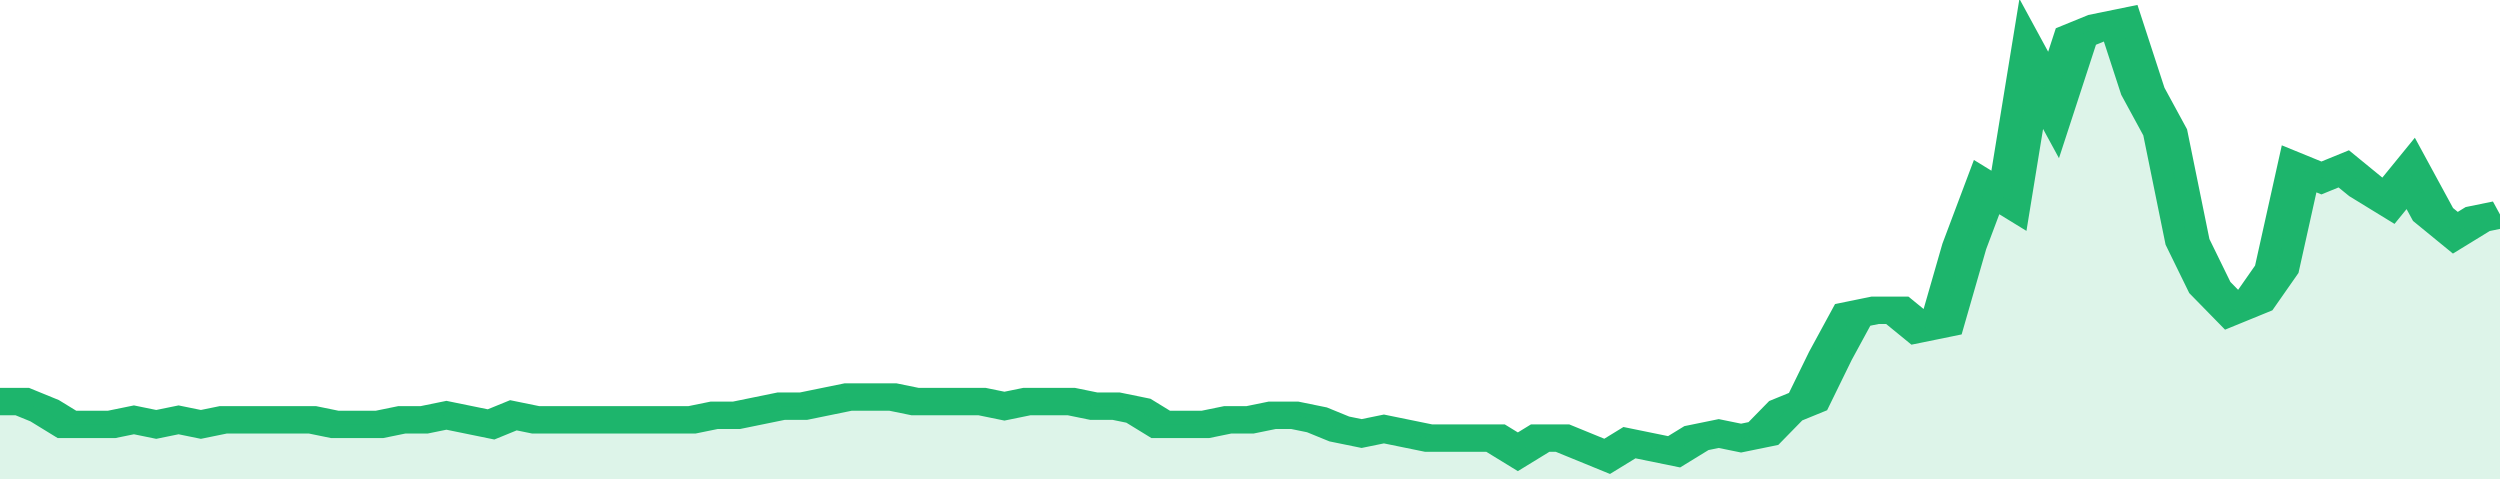 <svg xmlns="http://www.w3.org/2000/svg" viewBox="0 0 336 105" width="120" height="23" preserveAspectRatio="none">
				 <polyline fill="none" stroke="#1db56c" stroke-width="6" points="0, 88 3, 88 6, 90 9, 93 12, 93 15, 93 18, 92 21, 93 24, 92 27, 93 30, 92 33, 92 36, 92 39, 92 42, 92 45, 93 48, 93 51, 93 54, 92 57, 92 60, 91 63, 92 66, 93 69, 91 72, 92 75, 92 78, 92 81, 92 84, 92 87, 92 90, 92 93, 92 96, 91 99, 91 102, 90 105, 89 108, 89 111, 88 114, 87 117, 87 120, 87 123, 88 126, 88 129, 88 132, 88 135, 89 138, 88 141, 88 144, 88 147, 89 150, 89 153, 90 156, 93 159, 93 162, 93 165, 92 168, 92 171, 91 174, 91 177, 92 180, 94 183, 95 186, 94 189, 95 192, 96 195, 96 198, 96 201, 96 204, 99 207, 96 210, 96 213, 98 216, 100 219, 97 222, 98 225, 99 228, 96 231, 95 234, 96 237, 95 240, 90 243, 88 246, 78 249, 69 252, 68 255, 68 258, 72 261, 71 264, 54 267, 41 270, 44 273, 14 276, 23 279, 8 282, 6 285, 5 288, 20 291, 29 294, 53 297, 63 300, 68 303, 66 306, 59 309, 37 312, 39 315, 37 318, 41 321, 44 324, 38 327, 47 330, 51 333, 48 336, 47 336, 47 "> </polyline>
				 <polygon fill="#1db56c" opacity="0.15" points="0, 105 0, 88 3, 88 6, 90 9, 93 12, 93 15, 93 18, 92 21, 93 24, 92 27, 93 30, 92 33, 92 36, 92 39, 92 42, 92 45, 93 48, 93 51, 93 54, 92 57, 92 60, 91 63, 92 66, 93 69, 91 72, 92 75, 92 78, 92 81, 92 84, 92 87, 92 90, 92 93, 92 96, 91 99, 91 102, 90 105, 89 108, 89 111, 88 114, 87 117, 87 120, 87 123, 88 126, 88 129, 88 132, 88 135, 89 138, 88 141, 88 144, 88 147, 89 150, 89 153, 90 156, 93 159, 93 162, 93 165, 92 168, 92 171, 91 174, 91 177, 92 180, 94 183, 95 186, 94 189, 95 192, 96 195, 96 198, 96 201, 96 204, 99 207, 96 210, 96 213, 98 216, 100 219, 97 222, 98 225, 99 228, 96 231, 95 234, 96 237, 95 240, 90 243, 88 246, 78 249, 69 252, 68 255, 68 258, 72 261, 71 264, 54 267, 41 270, 44 273, 14 276, 23 279, 8 282, 6 285, 5 288, 20 291, 29 294, 53 297, 63 300, 68 303, 66 306, 59 309, 37 312, 39 315, 37 318, 41 321, 44 324, 38 327, 47 330, 51 333, 48 336, 47 336, 105 "></polygon>
			</svg>